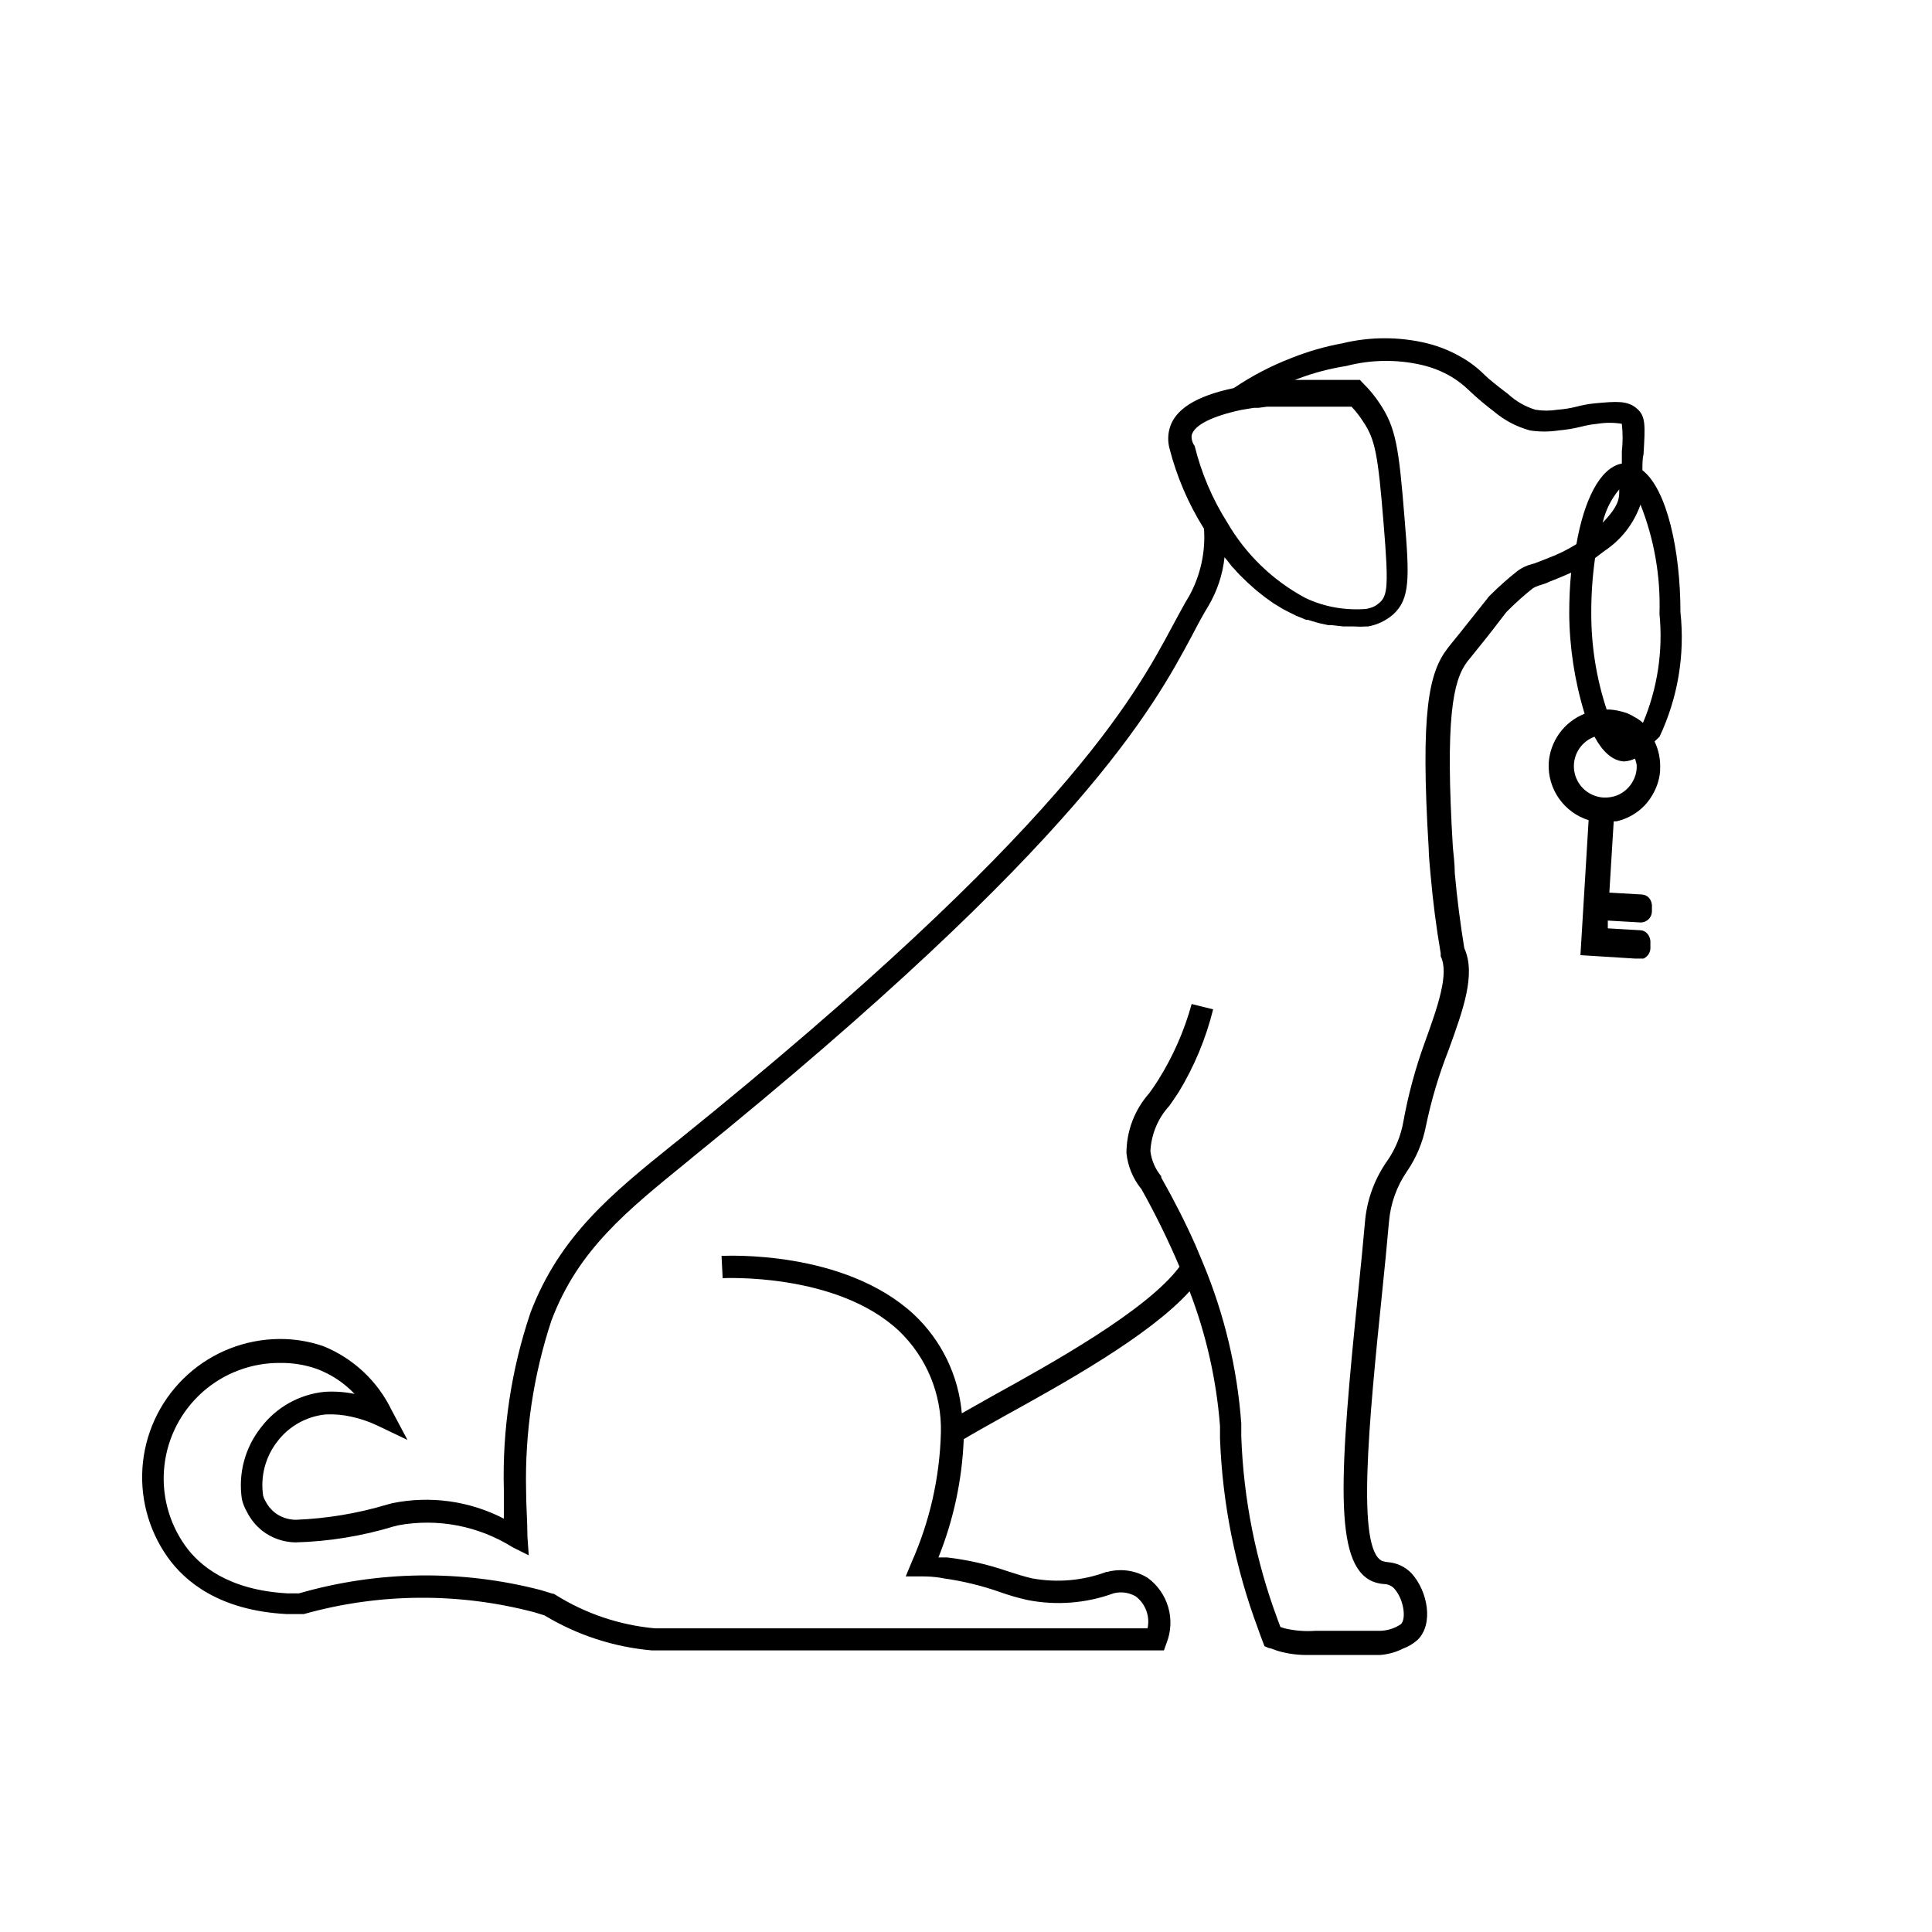 <?xml version="1.0" encoding="UTF-8"?>
<!-- Uploaded to: ICON Repo, www.svgrepo.com, Generator: ICON Repo Mixer Tools -->
<svg fill="#000000" width="800px" height="800px" version="1.1" viewBox="144 144 512 512" xmlns="http://www.w3.org/2000/svg">
 <path d="m583.79 339.24c4.852-10.277 6.769-21.699 5.543-33 0-16.223-3.527-32.547-10.078-37.633 0-1.613 0-3.074 0.301-4.281 0.453-7.707 0.605-10.078-1.863-12.141-2.469-2.066-5.441-1.812-10.883-1.309v-0.004c-1.699 0.16-3.387 0.461-5.035 0.906-1.656 0.414-3.34 0.684-5.039 0.805-1.938 0.316-3.91 0.316-5.844 0-2.703-0.832-5.184-2.258-7.258-4.18-3.074-2.316-5.039-3.93-6.195-5.039-1.766-1.785-3.766-3.328-5.945-4.582-2.875-1.695-5.981-2.969-9.219-3.781-7.434-1.812-15.191-1.812-22.621 0-4.637 0.852-9.18 2.168-13.555 3.93-5.32 2.059-10.391 4.711-15.113 7.91-10.078 2.117-15.77 5.691-17.078 10.883-0.426 1.652-0.426 3.387 0 5.039 1.93 7.551 5.023 14.758 9.168 21.359 0.426 6.16-0.922 12.316-3.879 17.734-1.461 2.367-2.82 5.039-4.434 7.961-10.078 18.844-28.816 53.957-130.99 136.33l-1.211 0.957c-16.273 13.098-30.23 24.383-37.988 44.789h0.004c-5.102 15.094-7.488 30.977-7.051 46.902v7.656 0.004c-9.117-4.715-19.574-6.156-29.625-4.082l-1.309 0.352c-7.859 2.356-15.984 3.711-24.184 4.031-2-0.004-3.945-0.656-5.543-1.863-1.078-0.855-1.957-1.941-2.57-3.176-0.246-0.406-0.43-0.848-0.555-1.309-0.777-5.094 0.57-10.285 3.731-14.359 3.074-4.078 7.715-6.688 12.797-7.203 2.316-0.117 4.641 0.086 6.902 0.605 2.348 0.512 4.629 1.289 6.801 2.316l8.012 3.828-4.18-7.859h-0.004c-3.711-7.707-10.16-13.762-18.086-16.977-3.758-1.301-7.711-1.945-11.688-1.914-8.969 0.066-17.602 3.418-24.262 9.426-6.656 6.004-10.883 14.246-11.871 23.16-0.988 8.914 1.328 17.879 6.508 25.199 4.484 6.348 13.551 14.156 31.539 15.113h3.93 0.656c19.98-5.606 41.098-5.762 61.16-0.453l2.621 0.805v0.004c8.641 5.215 18.359 8.387 28.414 9.27h135.73l0.707-1.965c1.191-3.031 1.344-6.375 0.43-9.504-0.91-3.125-2.836-5.863-5.469-7.777-3.184-1.953-7.023-2.516-10.633-1.562h-0.25c-6.309 2.344-13.133 2.934-19.75 1.715-2.168-0.504-4.18-1.16-6.551-1.914v-0.004c-5.176-1.781-10.531-3-15.969-3.625h-2.269c4.012-9.988 6.277-20.586 6.703-31.336 2.519-1.512 6.297-3.629 10.629-6.047 15.668-8.664 38.492-21.262 49.223-33.152 4.398 11.457 7.117 23.488 8.062 35.723v3.324c0.645 17.223 4.043 34.234 10.074 50.379 0.504 1.461 0.957 2.672 1.258 3.426l0.453 1.211 1.211 0.504c0.605 0 1.664 0.605 2.922 0.906 2.43 0.652 4.941 0.957 7.457 0.906h11.184 7.961c2.109-0.172 4.16-0.754 6.047-1.711 1.391-0.508 2.676-1.277 3.777-2.269 4.332-4.18 2.719-12.949-1.613-17.684h0.004c-1.641-1.695-3.848-2.734-6.199-2.922-0.512-0.047-1.02-0.145-1.512-0.301-6.902-3.023-3.629-36.375 0-71.742 0.605-5.844 1.211-11.941 1.762-18.238h0.004c0.406-4.754 2.039-9.316 4.734-13.25 2.481-3.613 4.195-7.691 5.039-11.992 1.418-6.875 3.422-13.617 5.996-20.152 3.93-10.832 7.305-20.152 4.18-27.055-1.059-6.5-1.914-13.148-2.519-19.852 0-2.57-0.352-5.039-0.504-6.801-2.066-34.16 0-44.184 3.777-49.223l3.324-4.133c1.863-2.266 4.281-5.391 7.055-9.02v0.004c0.156-0.18 0.324-0.348 0.504-0.504 2.066-2.074 4.254-4.027 6.551-5.844 0.445-0.27 0.918-0.492 1.41-0.652l2.016-0.656c0.84-0.395 1.695-0.75 2.57-1.059 1.309-0.555 2.719-1.109 4.133-1.762-0.352 3.527-0.504 7.106-0.504 10.73h-0.004c0.059 9.035 1.434 18.012 4.082 26.652-2.664 1.055-4.977 2.844-6.664 5.164-1.684 2.32-2.676 5.07-2.856 7.934-0.156 3.332 0.801 6.625 2.715 9.359 1.914 2.734 4.68 4.758 7.863 5.754l-2.168 35.77 14.41 0.906h2.316v0.004c1.188-0.547 1.914-1.773 1.816-3.074v-1.109c0.051-0.879-0.238-1.746-0.809-2.418-0.449-0.543-1.109-0.871-1.812-0.906l-8.664-0.504v-2.066l8.715 0.504c0.789 0 1.543-0.312 2.102-0.871 0.559-0.555 0.871-1.312 0.871-2.102v-1.109c0.066-0.871-0.203-1.738-0.758-2.418-0.465-0.523-1.113-0.848-1.812-0.906l-8.715-0.504 1.16-18.895h0.707l-0.004 0.004c2.891-0.641 5.523-2.133 7.559-4.285 0.984-1.07 1.812-2.273 2.469-3.574 0.859-1.684 1.391-3.512 1.559-5.391 0.023-0.168 0.023-0.34 0-0.504 0.148-2.555-0.355-5.102-1.461-7.406zm-6.047 7.508v0.805c-0.062 1.184-0.391 2.336-0.957 3.375-0.906 1.727-2.383 3.082-4.18 3.832-1.172 0.457-2.426 0.66-3.68 0.602-0.809-0.055-1.605-0.223-2.367-0.504-3.281-1.195-5.465-4.316-5.465-7.809s2.184-6.609 5.465-7.809c2.066 3.828 4.684 6.398 7.859 6.551 0.996-0.066 1.973-0.324 2.871-0.758 0.203 0.559 0.355 1.129 0.453 1.715zm-4.633-72.699c0 1.965 0 3.93-4.383 8.465h-0.004c0.746-3.246 2.25-6.266 4.387-8.816zm-113.31-14.711c0.707-2.719 5.441-5.039 13.098-6.699l3.375-0.555h1.211l2.266-0.301h22.426l-0.004-0.004c1.129 1.195 2.141 2.492 3.023 3.879 3.223 4.734 3.981 8.566 5.492 27.305 0.352 4.133 0.555 7.356 0.707 10.078 0.301 6.699 0 9.219-1.863 10.73l-0.453 0.352-0.301 0.25-0.656 0.352-0.004 0.004c-0.285 0.156-0.59 0.277-0.906 0.355l-1.16 0.301c-1.676 0.121-3.359 0.121-5.039 0-3.805-0.277-7.527-1.254-10.984-2.871-8.695-4.637-15.922-11.617-20.855-20.152-3.922-6.211-6.812-13.02-8.566-20.152-0.617-0.824-0.902-1.848-0.805-2.871zm94.262 32.648-2.719 1.059v-0.004c-0.438 0.195-0.895 0.348-1.359 0.453-1.383 0.348-2.688 0.965-3.832 1.816-2.465 1.949-4.82 4.035-7.051 6.246-0.402 0.355-0.758 0.762-1.059 1.207l-7.055 8.867c-1.914 2.367-3.125 3.828-3.324 4.133-5.039 6.5-7.254 16.93-5.039 53.203 0 2.016 0.301 4.332 0.504 6.953 0.605 6.953 1.512 13.957 2.672 20.707v0.805c2.316 4.637-0.855 13.504-4.231 22.871h-0.004c-2.492 6.863-4.398 13.926-5.691 21.109-0.652 3.613-2.059 7.047-4.133 10.078-3.301 4.621-5.352 10.02-5.945 15.668-0.555 6.297-1.16 12.395-1.762 18.238-5.039 49.273-6.699 73.152 3.68 77.688 0.949 0.383 1.949 0.621 2.969 0.703 1.02-0.012 2.004 0.391 2.723 1.109 2.621 2.82 3.324 8.062 1.863 9.523-1.609 1.086-3.496 1.699-5.441 1.762h-8.262-5.039-3.93c-2.738 0.203-5.488-0.02-8.16-0.652l-1.109-0.352-0.754-2.016v-0.004c-5.793-15.547-9.043-31.93-9.625-48.516v-3.375c-1.059-14.574-4.461-28.879-10.074-42.371l-2.117-5.039c-2.621-5.894-5.644-11.84-9.02-17.785v-0.352c-1.578-1.895-2.574-4.203-2.871-6.648 0.227-4.481 2.008-8.738 5.039-12.043 0.805-1.16 1.664-2.367 2.469-3.629v0.004c4.129-6.805 7.203-14.195 9.117-21.918l-5.691-1.41c-1.957 7.113-4.945 13.902-8.867 20.152-0.754 1.211-1.562 2.367-2.367 3.477-3.883 4.375-6.035 10.02-6.047 15.871 0.363 3.512 1.746 6.84 3.981 9.57 3.731 6.664 7.094 13.527 10.078 20.559-8.664 11.637-34.16 25.746-49.574 34.258l-8.113 4.586v-0.004c-0.859-9.996-5.379-19.328-12.695-26.195-18.488-17.129-49.676-15.566-50.984-15.516l0.301 5.894c0.301 0 30.23-1.512 46.703 13.957v-0.004c7.324 7.004 11.367 16.77 11.133 26.902-0.297 11.871-2.934 23.562-7.758 34.41l-1.562 3.777h4.133c1.309 0 3.375 0 5.844 0.504v0.004c5.148 0.715 10.211 1.945 15.113 3.676 2.34 0.836 4.731 1.523 7.156 2.066 7.625 1.504 15.516 0.895 22.82-1.766 1.996-0.52 4.113-0.227 5.894 0.809 2.594 1.977 3.812 5.273 3.125 8.465h-130.59c-9.34-0.855-18.348-3.891-26.297-8.867l-0.504-0.301h-0.25l-3.125-0.957v-0.004c-21.051-5.469-43.188-5.172-64.086 0.855h-3.223c-15.566-0.906-23.277-7.406-27.004-12.695-4.375-6.16-6.32-13.719-5.457-21.227 0.859-7.508 4.469-14.43 10.125-19.441 5.656-5.008 12.965-7.75 20.52-7.695 3.293-0.047 6.566 0.48 9.676 1.559 3.82 1.418 7.269 3.695 10.074 6.652-2.617-0.535-5.293-0.723-7.961-0.555-6.699 0.672-12.812 4.102-16.875 9.473-4.223 5.348-6.047 12.203-5.039 18.941 0.258 1.172 0.699 2.293 1.309 3.328 0.965 1.949 2.34 3.668 4.031 5.035 2.523 1.969 5.617 3.066 8.816 3.125 8.852-0.234 17.629-1.656 26.098-4.231l1.211-0.301v-0.004c10.445-1.91 21.227 0.156 30.227 5.793l4.332 2.168-0.352-5.039c0-3.981-0.352-8.113-0.352-12.293-0.332-15.219 1.934-30.383 6.699-44.84 7.106-18.895 20.152-29.223 36.172-42.27l1.211-1.008c103.03-83.379 122.18-119.2 132.45-138.39 1.512-2.922 2.871-5.441 4.231-7.656 2.367-3.969 3.848-8.406 4.332-13l0.301 0.352 0.453 0.555 1.262 1.613 0.504 0.504c0.504 0.605 1.059 1.211 1.613 1.762l1.863 1.812 0.555 0.504 1.461 1.309 0.656 0.555 1.715 1.359 0.453 0.352 2.266 1.613 0.605 0.352 1.812 1.109 0.805 0.402c0.605 0.352 1.258 0.656 1.914 0.957l0.656 0.352 2.719 1.109h0.453l2.316 0.707 0.957 0.25 2.117 0.453h0.906l3.074 0.352h2.719l0.004 0.008c1.191 0.074 2.387 0.074 3.574 0h0.305c2.461-0.441 4.758-1.539 6.648-3.176 4.535-4.133 4.332-9.773 3.023-25.492-1.512-18.895-2.316-23.93-6.449-30.23-1.316-2.027-2.852-3.902-4.582-5.59l-0.805-0.855h-17.234l1.109-0.402v-0.004c4.043-1.512 8.23-2.609 12.496-3.273 6.598-1.715 13.512-1.801 20.152-0.25 2.727 0.645 5.344 1.695 7.758 3.121 1.672 1.016 3.227 2.215 4.633 3.578 2.09 1.992 4.293 3.859 6.602 5.594 2.781 2.363 6.051 4.082 9.574 5.035 2.504 0.383 5.051 0.383 7.555 0 2.039-0.176 4.062-0.512 6.047-1.008 1.402-0.367 2.836-0.621 4.281-0.754 2.137-0.352 4.312-0.352 6.449 0 0.273 2.445 0.273 4.91 0 7.356v3.176c-5.945 1.109-10.078 10.078-12.043 21.363l0.004-0.004c-2.434 1.523-5.016 2.789-7.711 3.777zm15.113-1.965 0.004-0.004c4.445-2.941 7.805-7.258 9.57-12.293 3.609 9.117 5.324 18.871 5.039 28.668v0.352c0.957 9.82-0.547 19.727-4.383 28.82-0.691-0.613-1.453-1.137-2.269-1.562-0.621-0.395-1.277-0.734-1.965-1.008-0.855-0.293-1.73-0.527-2.617-0.707-0.633-0.121-1.273-0.207-1.914-0.25h-0.859c-2.731-8.273-4.109-16.934-4.078-25.645-0.016-4.856 0.324-9.703 1.008-14.508z"/>
</svg>